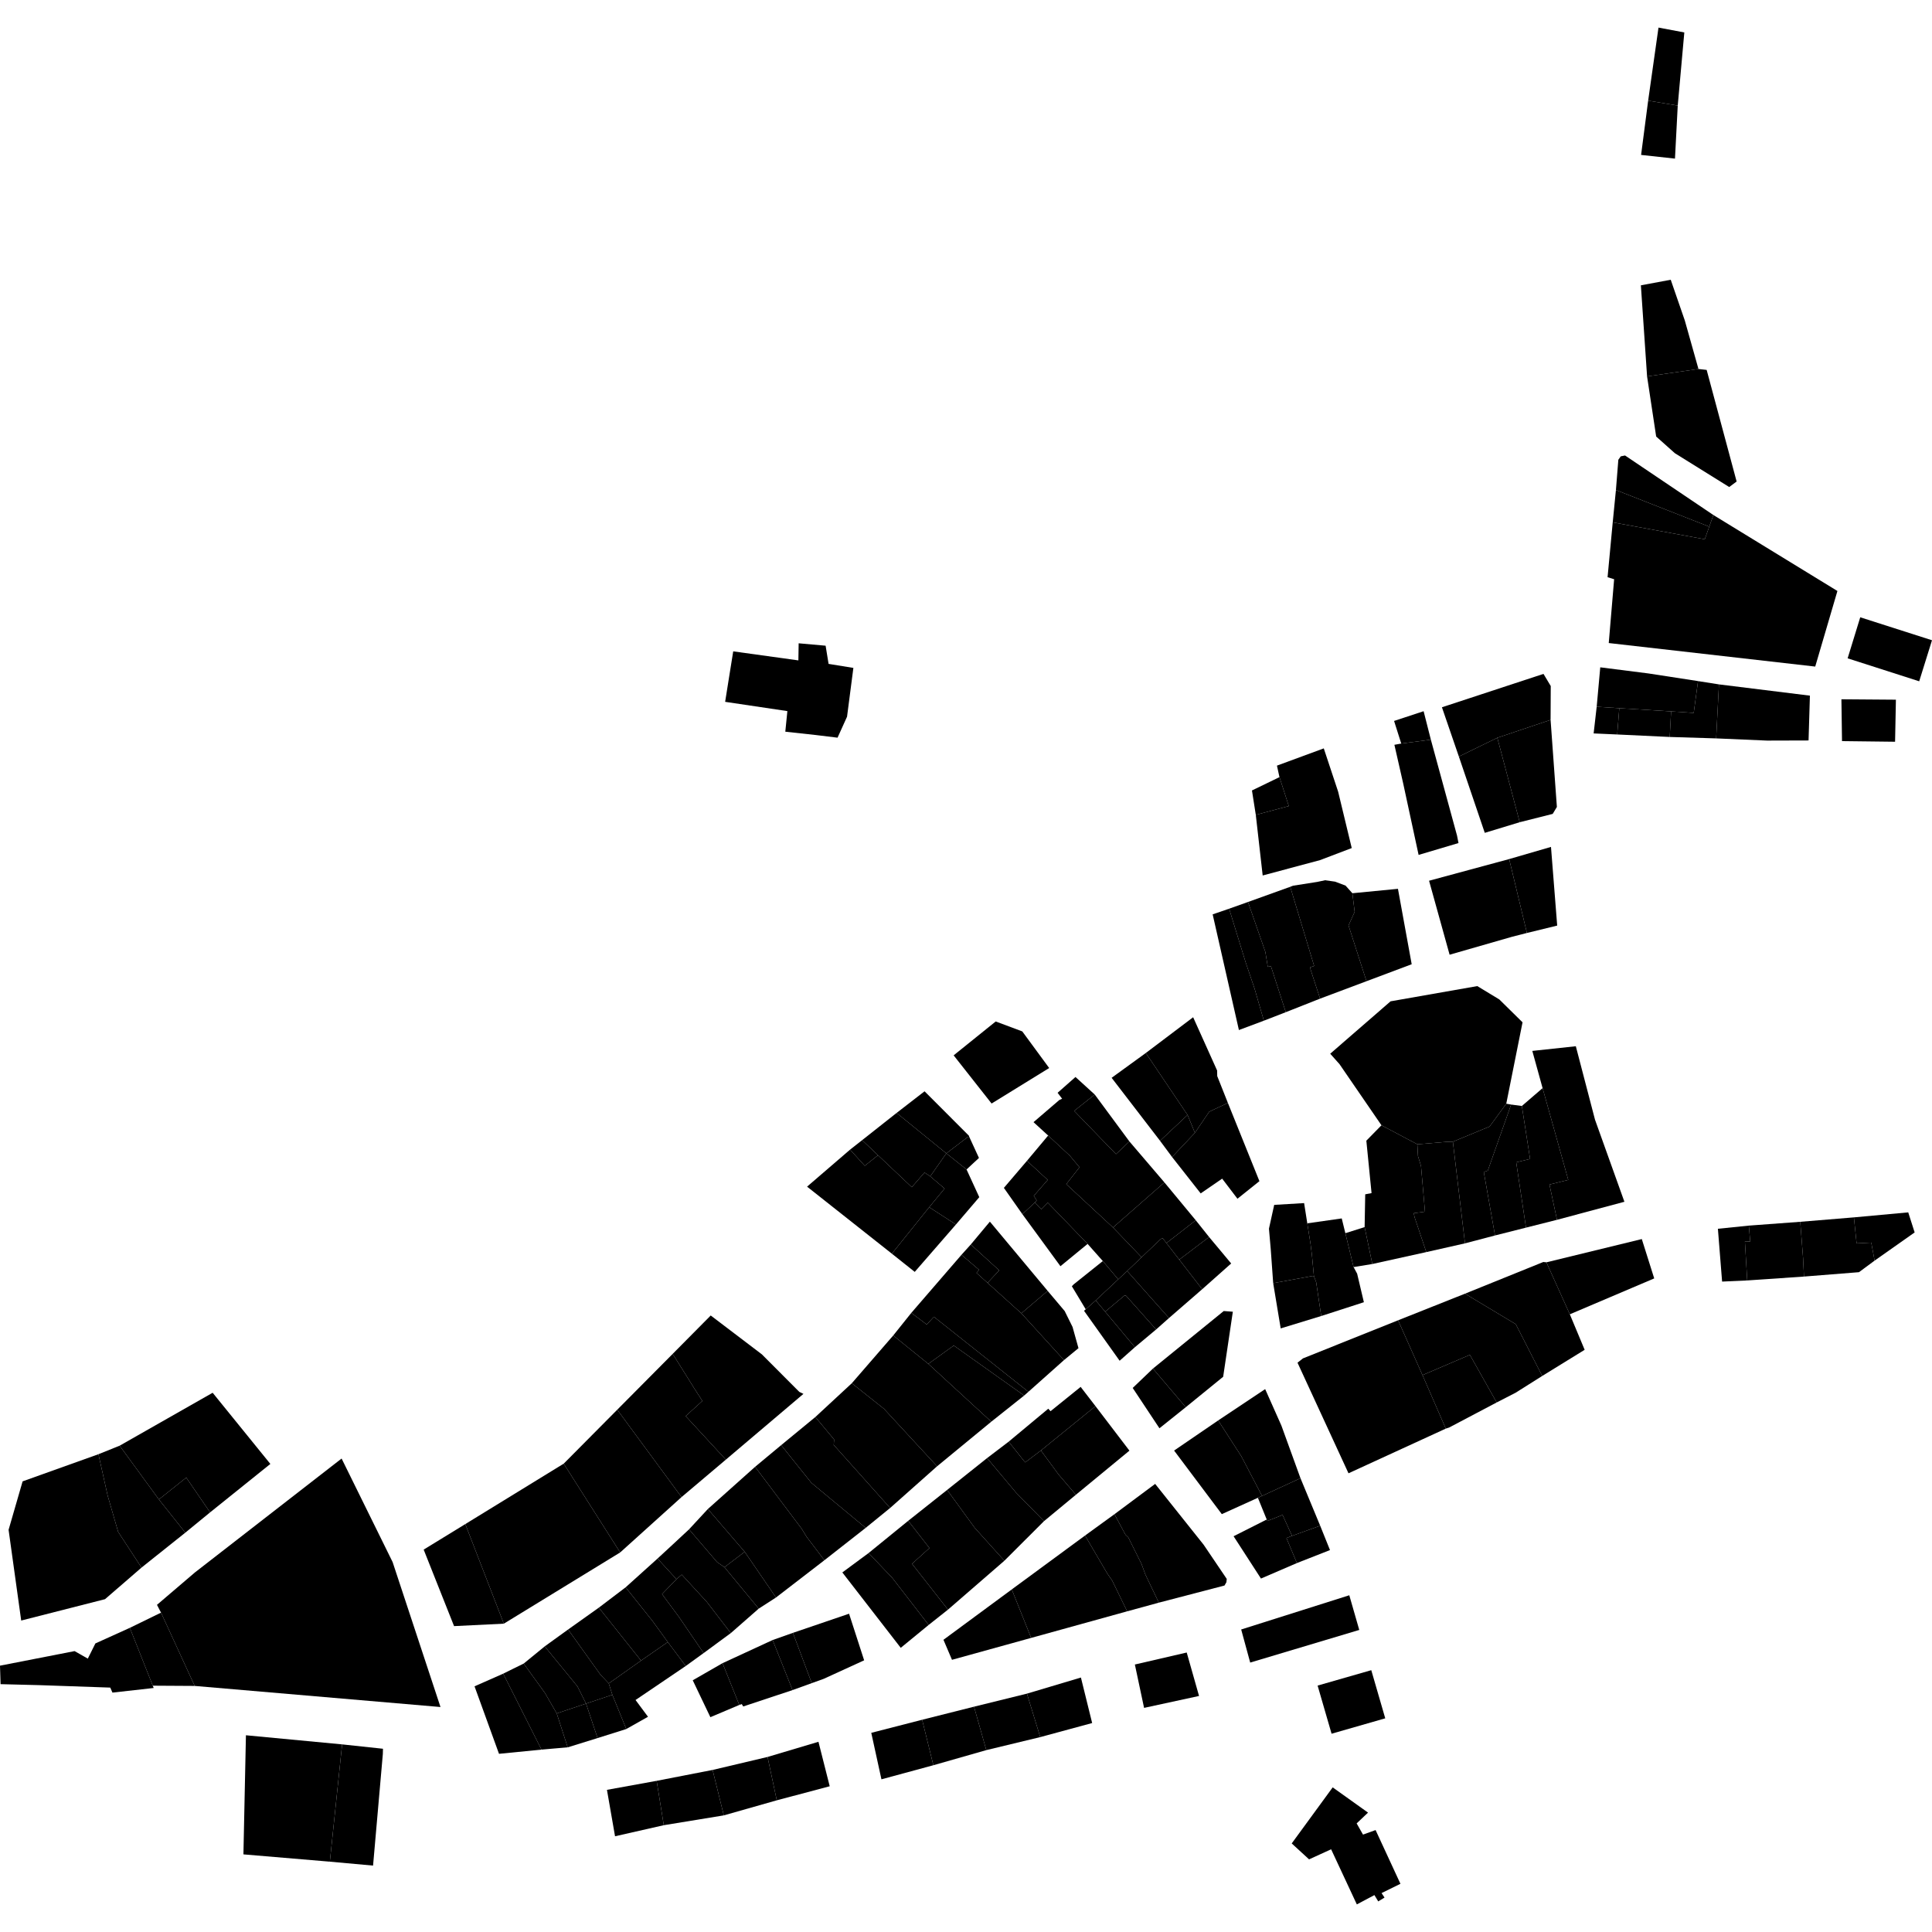 <?xml version="1.0" encoding="utf-8" standalone="no"?>
<!DOCTYPE svg PUBLIC "-//W3C//DTD SVG 1.1//EN"
  "http://www.w3.org/Graphics/SVG/1.1/DTD/svg11.dtd">
<!-- Created with matplotlib (https://matplotlib.org/) -->
<svg height="288pt" version="1.1" viewBox="0 0 288 288" width="288pt" xmlns="http://www.w3.org/2000/svg" xmlns:xlink="http://www.w3.org/1999/xlink">
 <defs>
  <style type="text/css">
*{stroke-linecap:butt;stroke-linejoin:round;}
  </style>
 </defs>
 <g id="figure_1">
  <g id="patch_1">
   <path d="M 0 288 
L 288 288 
L 288 0 
L 0 0 
z
" style="fill:none;opacity:0;"/>
  </g>
  <g id="axes_1">
   <g id="PatchCollection_1">
    <path clip-path="url(#p9ffbcefff2)" d="M 119.013 98.444 
L 119.054 95.895 
L 123.073 96.253 
L 123.515 98.965 
L 127.212 99.564 
L 126.267 106.838 
L 124.853 109.964 
L 121.568 109.564 
L 117.065 109.073 
L 117.372 106.002 
L 108.096 104.621 
L 108.696 100.855 
L 109.3 97.097 
L 119.013 98.444 
"/>
    <path clip-path="url(#p9ffbcefff2)" d="M 142.158 157.318 
L 147.815 164.501 
L 156.4 159.209 
L 152.39 153.75 
L 148.428 152.269 
L 142.158 157.318 
"/>
    <path clip-path="url(#p9ffbcefff2)" d="M 230.518 188.172 
L 234.012 195.92 
L 246.592 190.57 
L 244.74 184.705 
L 230.518 188.172 
"/>
    <path clip-path="url(#p9ffbcefff2)" d="M 185.022 242.905 
L 186.365 247.837 
L 202.623 242.972 
L 201.137 237.803 
L 185.022 242.905 
"/>
    <path clip-path="url(#p9ffbcefff2)" d="M 196.414 251.267 
L 204.414 248.971 
L 206.496 256.148 
L 198.496 258.444 
L 196.414 251.267 
"/>
    <path clip-path="url(#p9ffbcefff2)" d="M 143.327 187.05 
L 144.712 185.515 
L 148.952 189.373 
L 147.209 191.231 
L 145.562 189.748 
L 145.957 189.297 
L 143.327 187.05 
"/>
    <path clip-path="url(#p9ffbcefff2)" d="M 70.738 251.377 
L 75.008 249.492 
L 80.722 260.813 
L 74.386 261.438 
L 70.738 251.377 
"/>
    <path clip-path="url(#p9ffbcefff2)" d="M 102.226 248.346 
L 99.548 244.777 
L 95.559 247.544 
L 90.746 250.946 
L 91.282 252.643 
L 93.359 257.744 
L 96.597 255.916 
L 94.74 253.417 
L 102.226 248.346 
"/>
    <path clip-path="url(#p9ffbcefff2)" d="M 161.131 250.067 
L 153.083 252.468 
L 155.068 258.947 
L 162.805 256.849 
L 161.131 250.067 
"/>
    <path clip-path="url(#p9ffbcefff2)" d="M 112.562 218.655 
L 116.448 215.425 
L 120.953 221.048 
L 129.046 227.757 
L 122.89 232.583 
L 120.251 229.105 
L 119.513 227.902 
L 112.562 218.655 
"/>
    <path clip-path="url(#p9ffbcefff2)" d="M 19.355 242.66 
L 14.219 244.983 
L 13.091 247.248 
L 11.119 246.127 
L 0 248.299 
L 0.085 251.055 
L 5.92 251.203 
L 16.437 251.567 
L 16.762 252.314 
L 22.91 251.625 
L 22.775 251.282 
L 19.355 242.66 
"/>
    <path clip-path="url(#p9ffbcefff2)" d="M 153.083 252.468 
L 145.196 254.412 
L 147.026 260.888 
L 155.068 258.947 
L 153.083 252.468 
"/>
    <path clip-path="url(#p9ffbcefff2)" d="M 105.521 224.945 
L 112.562 218.655 
L 119.513 227.902 
L 120.251 229.105 
L 122.89 232.583 
L 115.679 238.136 
L 111.01 231.324 
L 105.521 224.945 
"/>
    <path clip-path="url(#p9ffbcefff2)" d="M 145.196 254.412 
L 137.463 256.36 
L 139.136 263.141 
L 147.026 260.888 
L 145.196 254.412 
"/>
    <path clip-path="url(#p9ffbcefff2)" d="M 102.717 227.975 
L 105.521 224.945 
L 111.01 231.324 
L 107.995 233.618 
L 106.897 232.865 
L 102.717 227.975 
"/>
    <path clip-path="url(#p9ffbcefff2)" d="M 137.463 256.36 
L 129.879 258.311 
L 131.394 265.24 
L 139.136 263.141 
L 137.463 256.36 
"/>
    <path clip-path="url(#p9ffbcefff2)" d="M 122.006 259.645 
L 114.42 261.906 
L 115.793 268.37 
L 123.684 266.275 
L 122.006 259.645 
"/>
    <path clip-path="url(#p9ffbcefff2)" d="M 93.262 236.619 
L 98.018 232.332 
L 100.839 235.406 
L 98.692 237.631 
L 101.218 241.046 
L 104.887 246.421 
L 102.226 248.346 
L 99.548 244.777 
L 97.284 241.656 
L 93.262 236.619 
"/>
    <path clip-path="url(#p9ffbcefff2)" d="M 135.849 195.706 
L 143.327 187.05 
L 145.957 189.297 
L 145.562 189.748 
L 147.209 191.231 
L 152.251 195.773 
L 158.607 202.748 
L 153.302 207.474 
L 139.214 196.289 
L 138.148 197.447 
L 135.849 195.706 
"/>
    <path clip-path="url(#p9ffbcefff2)" d="M 50.922 217.422 
L 29.058 234.4 
L 23.401 239.231 
L 24.002 240.393 
L 29.026 251.319 
L 65.663 254.463 
L 58.526 232.851 
L 50.922 217.422 
"/>
    <path clip-path="url(#p9ffbcefff2)" d="M 114.42 261.906 
L 106.229 263.842 
L 107.897 270.615 
L 115.793 268.37 
L 114.42 261.906 
"/>
    <path clip-path="url(#p9ffbcefff2)" d="M 89.267 239.65 
L 93.262 236.619 
L 97.284 241.656 
L 99.548 244.777 
L 95.559 247.544 
L 89.267 239.65 
"/>
    <path clip-path="url(#p9ffbcefff2)" d="M 126.568 240.554 
L 118.199 243.407 
L 121.007 250.903 
L 122.788 250.261 
L 128.817 247.501 
L 126.568 240.554 
"/>
    <path clip-path="url(#p9ffbcefff2)" d="M 106.229 263.842 
L 97.886 265.465 
L 98.95 272.08 
L 107.897 270.615 
L 106.229 263.842 
"/>
    <path clip-path="url(#p9ffbcefff2)" d="M 84.686 242.907 
L 89.267 239.65 
L 95.559 247.544 
L 90.746 250.946 
L 89.513 249.647 
L 84.686 242.907 
"/>
    <path clip-path="url(#p9ffbcefff2)" d="M 118.199 243.407 
L 115.176 244.477 
L 118.139 251.94 
L 121.007 250.903 
L 118.199 243.407 
"/>
    <path clip-path="url(#p9ffbcefff2)" d="M 97.886 265.465 
L 90.477 266.81 
L 91.683 273.73 
L 98.95 272.08 
L 97.886 265.465 
"/>
    <path clip-path="url(#p9ffbcefff2)" d="M 81.202 245.423 
L 84.686 242.907 
L 89.513 249.647 
L 90.746 250.946 
L 91.282 252.643 
L 87.364 253.955 
L 86.088 251.402 
L 85.004 250.069 
L 81.202 245.423 
"/>
    <path clip-path="url(#p9ffbcefff2)" d="M 115.176 244.477 
L 107.708 247.926 
L 110.204 254.155 
L 110.574 254.028 
L 110.794 254.381 
L 118.139 251.94 
L 115.176 244.477 
"/>
    <path clip-path="url(#p9ffbcefff2)" d="M 78.066 247.985 
L 81.202 245.423 
L 85.004 250.069 
L 86.088 251.402 
L 87.364 253.955 
L 82.99 255.414 
L 81.222 252.351 
L 78.066 247.985 
"/>
    <path clip-path="url(#p9ffbcefff2)" d="M 107.708 247.926 
L 103.266 250.478 
L 105.895 255.978 
L 110.204 254.155 
L 107.708 247.926 
"/>
    <path clip-path="url(#p9ffbcefff2)" d="M 133.151 199.079 
L 135.849 195.706 
L 138.148 197.447 
L 139.214 196.289 
L 153.302 207.474 
L 152.67 208.031 
L 142.177 200.575 
L 138.384 203.309 
L 133.151 199.079 
"/>
    <path clip-path="url(#p9ffbcefff2)" d="M 156.175 192.431 
L 158.712 195.438 
L 159.884 197.807 
L 160.766 200.968 
L 158.607 202.748 
L 152.251 195.773 
L 156.175 192.431 
"/>
    <path clip-path="url(#p9ffbcefff2)" d="M 93.359 257.744 
L 89.079 259.092 
L 87.364 253.955 
L 91.282 252.643 
L 93.359 257.744 
"/>
    <path clip-path="url(#p9ffbcefff2)" d="M 82.99 255.414 
L 87.364 253.955 
L 89.079 259.092 
L 84.627 260.474 
L 82.99 255.414 
"/>
    <path clip-path="url(#p9ffbcefff2)" d="M 57.07 261.453 
L 57.089 260.684 
L 50.998 260.032 
L 49.169 277.516 
L 55.612 278.101 
L 57.07 261.453 
"/>
    <path clip-path="url(#p9ffbcefff2)" d="M 75.008 249.492 
L 76.488 248.76 
L 78.066 247.985 
L 81.222 252.351 
L 82.99 255.414 
L 84.627 260.474 
L 82.45 260.66 
L 80.722 260.813 
L 75.008 249.492 
"/>
    <path clip-path="url(#p9ffbcefff2)" d="M 50.998 260.032 
L 36.661 258.673 
L 36.34 273.864 
L 36.287 276.428 
L 49.169 277.516 
L 50.998 260.032 
"/>
    <path clip-path="url(#p9ffbcefff2)" d="M 138.384 203.309 
L 147.769 211.93 
L 152.67 208.031 
L 142.177 200.575 
L 138.384 203.309 
"/>
    <path clip-path="url(#p9ffbcefff2)" d="M 126.977 206.198 
L 133.151 199.079 
L 138.384 203.309 
L 147.769 211.93 
L 139.689 218.578 
L 131.758 209.994 
L 126.977 206.198 
"/>
    <path clip-path="url(#p9ffbcefff2)" d="M 144.712 185.515 
L 147.56 182.108 
L 156.175 192.431 
L 152.251 195.773 
L 147.209 191.231 
L 148.952 189.373 
L 144.712 185.515 
"/>
    <path clip-path="url(#p9ffbcefff2)" d="M 98.018 232.332 
L 100.276 230.246 
L 102.717 227.975 
L 106.897 232.865 
L 107.995 233.618 
L 113.099 239.799 
L 111.166 241.493 
L 108.939 243.444 
L 105.366 238.796 
L 101.624 234.725 
L 100.839 235.406 
L 98.018 232.332 
"/>
    <path clip-path="url(#p9ffbcefff2)" d="M 176.902 246.338 
L 169.173 248.127 
L 170.546 254.591 
L 178.739 252.814 
L 176.902 246.338 
"/>
    <path clip-path="url(#p9ffbcefff2)" d="M 121.545 211.23 
L 126.977 206.198 
L 131.758 209.994 
L 139.689 218.578 
L 132.69 224.793 
L 124.281 215.389 
L 124.342 214.591 
L 121.545 211.23 
"/>
    <path clip-path="url(#p9ffbcefff2)" d="M 104.887 246.421 
L 108.939 243.444 
L 105.366 238.796 
L 101.624 234.725 
L 100.839 235.406 
L 98.692 237.631 
L 101.218 241.046 
L 104.887 246.421 
"/>
    <path clip-path="url(#p9ffbcefff2)" d="M 116.448 215.425 
L 121.545 211.23 
L 124.342 214.591 
L 124.281 215.389 
L 132.69 224.793 
L 129.046 227.757 
L 120.953 221.048 
L 116.448 215.425 
"/>
    <path clip-path="url(#p9ffbcefff2)" d="M 19.355 242.66 
L 24.002 240.393 
L 29.026 251.319 
L 22.775 251.282 
L 19.355 242.66 
"/>
    <path clip-path="url(#p9ffbcefff2)" d="M 111.01 231.324 
L 107.995 233.618 
L 113.099 239.799 
L 115.679 238.136 
L 111.01 231.324 
"/>
    <path clip-path="url(#p9ffbcefff2)" d="M 150.359 214.908 
L 156.264 209.994 
L 156.604 210.364 
L 161.091 206.742 
L 163.304 209.613 
L 155.167 216.222 
L 152.819 217.996 
L 150.359 214.908 
"/>
    <path clip-path="url(#p9ffbcefff2)" d="M 166.129 225.72 
L 172.197 221.202 
L 179.422 230.267 
L 182.869 235.365 
L 182.816 235.861 
L 182.535 236.352 
L 172.747 238.905 
L 170.744 234.719 
L 170.165 233.135 
L 168.191 229.176 
L 167.777 228.788 
L 166.129 225.72 
"/>
    <path clip-path="url(#p9ffbcefff2)" d="M 161.746 228.9 
L 166.129 225.72 
L 167.777 228.788 
L 168.191 229.176 
L 170.165 233.135 
L 170.744 234.719 
L 172.747 238.905 
L 168.027 240.197 
L 165.799 235.628 
L 165.025 234.499 
L 161.746 228.9 
"/>
    <path clip-path="url(#p9ffbcefff2)" d="M 150.822 236.933 
L 161.746 228.9 
L 165.025 234.499 
L 165.799 235.628 
L 168.027 240.197 
L 153.711 244.16 
L 150.822 236.933 
"/>
    <path clip-path="url(#p9ffbcefff2)" d="M 140.64 244.441 
L 141.911 247.424 
L 153.711 244.16 
L 150.822 236.933 
L 140.64 244.441 
"/>
    <path clip-path="url(#p9ffbcefff2)" d="M 163.304 209.613 
L 168.362 216.246 
L 160.381 222.821 
L 157.804 219.805 
L 155.167 216.222 
L 163.304 209.613 
"/>
    <path clip-path="url(#p9ffbcefff2)" d="M 147.145 217.355 
L 150.359 214.908 
L 152.819 217.996 
L 155.167 216.222 
L 157.804 219.805 
L 160.381 222.821 
L 155.629 226.753 
L 151.473 222.52 
L 147.145 217.355 
"/>
    <path clip-path="url(#p9ffbcefff2)" d="M 141.187 222.102 
L 147.145 217.355 
L 151.473 222.52 
L 155.629 226.753 
L 149.721 232.656 
L 145.307 227.76 
L 141.187 222.102 
"/>
    <path clip-path="url(#p9ffbcefff2)" d="M 135.387 226.703 
L 141.187 222.102 
L 145.307 227.76 
L 149.721 232.656 
L 141.315 239.945 
L 135.953 233.109 
L 138.55 230.767 
L 135.387 226.703 
"/>
    <path clip-path="url(#p9ffbcefff2)" d="M 129.478 231.511 
L 135.387 226.703 
L 138.55 230.767 
L 135.953 233.109 
L 141.315 239.945 
L 138.433 242.227 
L 133.001 235.2 
L 129.478 231.511 
"/>
    <path clip-path="url(#p9ffbcefff2)" d="M 129.478 231.511 
L 125.566 234.401 
L 134.273 245.639 
L 138.433 242.227 
L 133.001 235.2 
L 129.478 231.511 
"/>
    <path clip-path="url(#p9ffbcefff2)" d="M 188.597 207.074 
L 191.015 212.508 
L 193.86 220.353 
L 188.132 222.993 
L 185.038 217.074 
L 181.592 211.742 
L 188.597 207.074 
"/>
    <path clip-path="url(#p9ffbcefff2)" d="M 188.828 226.512 
L 187.512 223.272 
L 188.132 222.993 
L 193.86 220.353 
L 196.798 227.438 
L 192.6 228.947 
L 191.189 225.825 
L 188.937 226.726 
L 188.828 226.512 
"/>
    <path clip-path="url(#p9ffbcefff2)" d="M 192.6 228.947 
L 196.798 227.438 
L 198.259 231.067 
L 193.328 233.003 
L 191.767 229.273 
L 192.6 228.947 
"/>
    <path clip-path="url(#p9ffbcefff2)" d="M 183.889 229.006 
L 187.97 235.312 
L 193.328 233.003 
L 191.767 229.273 
L 192.6 228.947 
L 191.189 225.825 
L 188.937 226.726 
L 188.828 226.512 
L 183.889 229.006 
"/>
    <path clip-path="url(#p9ffbcefff2)" d="M 181.592 211.742 
L 175.021 216.233 
L 182.133 225.709 
L 187.512 223.272 
L 188.132 222.993 
L 185.038 217.074 
L 181.592 211.742 
"/>
    <path clip-path="url(#p9ffbcefff2)" d="M 276.359 181.472 
L 268.361 182.131 
L 268.785 187.583 
L 268.917 190.295 
L 277.115 189.642 
L 279.445 187.919 
L 278.945 185.235 
L 276.76 185.346 
L 276.359 181.472 
"/>
    <path clip-path="url(#p9ffbcefff2)" d="M 171.869 204.011 
L 176.76 209.771 
L 182.335 205.233 
L 183.777 195.535 
L 182.422 195.433 
L 171.869 204.011 
"/>
    <path clip-path="url(#p9ffbcefff2)" d="M 176.76 209.771 
L 172.836 212.91 
L 168.85 206.9 
L 171.869 204.011 
L 176.76 209.771 
"/>
    <path clip-path="url(#p9ffbcefff2)" d="M 170.804 156.969 
L 165.709 160.667 
L 172.926 170.056 
L 177.029 166.205 
L 170.804 156.969 
"/>
    <path clip-path="url(#p9ffbcefff2)" d="M 268.917 190.295 
L 260.456 190.874 
L 260.11 185.055 
L 260.901 185.075 
L 260.697 182.7 
L 268.361 182.131 
L 268.785 187.583 
L 268.917 190.295 
"/>
    <path clip-path="url(#p9ffbcefff2)" d="M 172.926 170.056 
L 174.722 172.478 
L 178.125 168.866 
L 177.029 166.205 
L 172.926 170.056 
"/>
    <path clip-path="url(#p9ffbcefff2)" d="M 184.466 178.693 
L 187.741 176.074 
L 183.039 164.41 
L 180.255 165.72 
L 178.125 168.866 
L 174.722 172.478 
L 178.985 177.898 
L 182.186 175.7 
L 184.466 178.693 
"/>
    <path clip-path="url(#p9ffbcefff2)" d="M 236.222 201.213 
L 234.012 195.92 
L 230.518 188.172 
L 230.06 188.123 
L 218.384 192.846 
L 225.953 197.392 
L 229.895 205.113 
L 236.222 201.213 
"/>
    <path clip-path="url(#p9ffbcefff2)" d="M 229.895 205.113 
L 225.924 207.616 
L 223.109 209.062 
L 219.111 201.966 
L 212.05 204.987 
L 208.412 196.813 
L 218.384 192.846 
L 225.953 197.392 
L 229.895 205.113 
"/>
    <path clip-path="url(#p9ffbcefff2)" d="M 183.039 164.41 
L 181.449 160.408 
L 181.436 159.585 
L 177.86 151.639 
L 170.804 156.969 
L 177.029 166.205 
L 178.125 168.866 
L 180.255 165.72 
L 183.039 164.41 
"/>
    <path clip-path="url(#p9ffbcefff2)" d="M 215.522 212.961 
L 201.018 219.621 
L 193.418 203.136 
L 194.23 202.492 
L 208.412 196.813 
L 212.05 204.987 
L 215.522 212.961 
"/>
    <path clip-path="url(#p9ffbcefff2)" d="M 223.109 209.062 
L 216.059 212.778 
L 215.522 212.961 
L 212.05 204.987 
L 219.111 201.966 
L 223.109 209.062 
"/>
    <path clip-path="url(#p9ffbcefff2)" d="M 198.661 266.44 
L 192.554 274.798 
L 195.142 277.172 
L 198.428 275.671 
L 202.261 283.887 
L 204.88 282.497 
L 205.452 283.44 
L 206.389 282.867 
L 205.947 282.199 
L 208.761 280.814 
L 205.056 272.804 
L 203.182 273.481 
L 202.233 271.812 
L 203.93 270.203 
L 198.661 266.44 
"/>
    <path clip-path="url(#p9ffbcefff2)" d="M 285.413 183.716 
L 284.457 180.726 
L 276.359 181.472 
L 276.76 185.346 
L 278.945 185.235 
L 279.445 187.919 
L 285.413 183.716 
"/>
    <path clip-path="url(#p9ffbcefff2)" d="M 260.456 190.874 
L 256.711 191.044 
L 256.084 183.172 
L 260.697 182.7 
L 260.901 185.075 
L 260.11 185.055 
L 260.456 190.874 
"/>
    <path clip-path="url(#p9ffbcefff2)" d="M 180.769 136.302 
L 184.682 153.546 
L 188.402 152.154 
L 187.026 147.402 
L 185.698 143.49 
L 183.225 135.459 
L 180.769 136.302 
"/>
    <path clip-path="url(#p9ffbcefff2)" d="M 211.28 170.578 
L 215.707 170.207 
L 216.578 170.191 
L 218.384 185.345 
L 212.616 186.648 
L 210.868 181.443 
L 210.745 180.851 
L 212.419 180.621 
L 211.828 173.815 
L 211.378 172.347 
L 211.28 170.578 
"/>
    <path clip-path="url(#p9ffbcefff2)" d="M 163.194 163.162 
L 168.357 170.152 
L 166.361 172.041 
L 160.124 165.597 
L 163.194 163.162 
"/>
    <path clip-path="url(#p9ffbcefff2)" d="M 92.448 231.421 
L 75.105 242.039 
L 69.361 227.193 
L 84.033 218.184 
L 92.448 231.421 
"/>
    <path clip-path="url(#p9ffbcefff2)" d="M 144.481 169.458 
L 144.428 169.291 
L 137.823 162.679 
L 133.656 165.902 
L 141.067 171.93 
L 144.275 169.483 
L 144.481 169.458 
"/>
    <path clip-path="url(#p9ffbcefff2)" d="M 224.97 128.06 
L 231.203 126.248 
L 232.128 137.976 
L 227.614 139.077 
L 224.97 128.06 
"/>
    <path clip-path="url(#p9ffbcefff2)" d="M 156.244 169.272 
L 153.089 173.041 
L 156.18 175.889 
L 154.103 178.266 
L 154.539 178.934 
L 154.249 179.274 
L 155.233 180.265 
L 156.197 179.285 
L 162.127 185.427 
L 164.395 187.982 
L 166.692 190.711 
L 168.024 189.47 
L 170.173 187.418 
L 165.913 182.979 
L 158.949 176.517 
L 160.92 174.001 
L 159.468 172.267 
L 156.244 169.272 
"/>
    <path clip-path="url(#p9ffbcefff2)" d="M 203.422 182.922 
L 203.511 178.035 
L 204.455 177.855 
L 203.678 170.04 
L 205.931 167.742 
L 211.28 170.578 
L 211.378 172.347 
L 211.828 173.815 
L 212.419 180.621 
L 210.745 180.851 
L 210.868 181.443 
L 212.616 186.648 
L 204.572 188.423 
L 203.422 182.922 
"/>
    <path clip-path="url(#p9ffbcefff2)" d="M 178.248 181.902 
L 173.578 176.26 
L 165.913 182.979 
L 170.173 187.418 
L 173.032 184.698 
L 173.316 184.57 
L 173.882 185.301 
L 178.248 181.902 
"/>
    <path clip-path="url(#p9ffbcefff2)" d="M 63.156 230.998 
L 67.687 242.402 
L 75.105 242.039 
L 69.361 227.193 
L 63.156 230.998 
"/>
    <path clip-path="url(#p9ffbcefff2)" d="M 163.194 163.162 
L 160.32 160.546 
L 157.654 162.901 
L 158.33 163.786 
L 157.907 163.979 
L 154.065 167.278 
L 156.244 169.272 
L 159.468 172.267 
L 160.92 174.001 
L 158.949 176.517 
L 165.913 182.979 
L 173.578 176.26 
L 168.357 170.152 
L 166.361 172.041 
L 160.124 165.597 
L 163.194 163.162 
"/>
    <path clip-path="url(#p9ffbcefff2)" d="M 200.551 183.831 
L 203.422 182.922 
L 204.572 188.423 
L 201.776 188.88 
L 200.551 183.831 
"/>
    <path clip-path="url(#p9ffbcefff2)" d="M 180.236 184.397 
L 178.248 181.902 
L 173.882 185.301 
L 175.791 187.772 
L 180.236 184.397 
"/>
    <path clip-path="url(#p9ffbcefff2)" d="M 194.876 182.36 
L 200.011 181.629 
L 200.551 183.831 
L 201.776 188.88 
L 202.307 189.867 
L 203.311 194.119 
L 196.951 196.177 
L 196.201 191.139 
L 195.863 190.233 
L 195.565 187.063 
L 195.36 185.428 
L 194.876 182.36 
"/>
    <path clip-path="url(#p9ffbcefff2)" d="M 175.791 187.772 
L 180.236 184.397 
L 183.529 188.344 
L 179.209 192.182 
L 175.791 187.772 
"/>
    <path clip-path="url(#p9ffbcefff2)" d="M 189.792 191.279 
L 195.629 190.212 
L 195.863 190.233 
L 196.201 191.139 
L 196.951 196.177 
L 190.911 198.024 
L 189.792 191.279 
"/>
    <path clip-path="url(#p9ffbcefff2)" d="M 232.098 181.835 
L 242.148 179.145 
L 237.764 166.908 
L 234.906 155.961 
L 228.419 156.658 
L 229.952 162.205 
L 233.778 175.885 
L 230.976 176.577 
L 232.098 181.835 
"/>
    <path clip-path="url(#p9ffbcefff2)" d="M 163.336 193.849 
L 164.743 195.53 
L 169.176 200.826 
L 166.902 202.844 
L 161.595 195.397 
L 161.847 195.177 
L 163.336 193.849 
"/>
    <path clip-path="url(#p9ffbcefff2)" d="M 142.501 182.532 
L 136.358 189.598 
L 132.949 186.886 
L 138.515 179.956 
L 142.501 182.532 
"/>
    <path clip-path="url(#p9ffbcefff2)" d="M 119.769 207.782 
L 108.2 217.587 
L 102.21 211.096 
L 104.702 208.835 
L 103.5 206.971 
L 100.278 201.818 
L 105.946 196.098 
L 113.57 201.89 
L 119.152 207.487 
L 119.769 207.782 
"/>
    <path clip-path="url(#p9ffbcefff2)" d="M 160.061 191.45 
L 159.779 191.737 
L 161.847 195.177 
L 163.336 193.849 
L 166.692 190.711 
L 164.395 187.982 
L 160.061 191.45 
"/>
    <path clip-path="url(#p9ffbcefff2)" d="M 189.792 191.279 
L 189.427 186.214 
L 189.16 183.159 
L 189.943 179.609 
L 194.402 179.344 
L 194.876 182.36 
L 195.36 185.428 
L 195.565 187.063 
L 195.863 190.233 
L 195.629 190.212 
L 189.792 191.279 
"/>
    <path clip-path="url(#p9ffbcefff2)" d="M 198.293 157.075 
L 207.291 149.265 
L 220.217 146.995 
L 223.502 148.987 
L 226.963 152.395 
L 224.536 164.529 
L 222.05 167.93 
L 216.578 170.191 
L 215.707 170.207 
L 211.28 170.578 
L 205.931 167.742 
L 199.68 158.634 
L 198.293 157.075 
"/>
    <path clip-path="url(#p9ffbcefff2)" d="M 31.318 225.447 
L 40.302 218.226 
L 31.7 207.617 
L 17.835 215.507 
L 23.683 223.518 
L 27.765 220.263 
L 31.318 225.447 
"/>
    <path clip-path="url(#p9ffbcefff2)" d="M 23.683 223.518 
L 27.765 220.263 
L 31.318 225.447 
L 27.626 228.47 
L 23.683 223.518 
"/>
    <path clip-path="url(#p9ffbcefff2)" d="M 21.095 233.678 
L 27.626 228.47 
L 23.683 223.518 
L 17.835 215.507 
L 14.674 216.778 
L 16.048 222.948 
L 17.614 228.353 
L 21.095 233.678 
"/>
    <path clip-path="url(#p9ffbcefff2)" d="M 21.095 233.678 
L 15.658 238.386 
L 3.161 241.572 
L 1.28 228.046 
L 3.37 220.824 
L 14.674 216.778 
L 16.048 222.948 
L 17.614 228.353 
L 21.095 233.678 
"/>
    <path clip-path="url(#p9ffbcefff2)" d="M 186.035 134.458 
L 192.332 132.194 
L 195.896 143.989 
L 195.266 144.214 
L 196.781 148.864 
L 191.671 150.885 
L 189.444 144 
L 188.988 144.131 
L 188.626 141.904 
L 186.035 134.458 
"/>
    <path clip-path="url(#p9ffbcefff2)" d="M 133.656 165.902 
L 128.517 169.961 
L 130.884 172.209 
L 135.921 176.97 
L 137.815 174.784 
L 138.666 175.356 
L 141.067 171.93 
L 133.656 165.902 
"/>
    <path clip-path="url(#p9ffbcefff2)" d="M 226.86 164.867 
L 229.952 162.205 
L 233.778 175.885 
L 230.976 176.577 
L 232.098 181.835 
L 227.479 183.001 
L 226.018 173.26 
L 228.087 172.761 
L 226.86 164.867 
"/>
    <path clip-path="url(#p9ffbcefff2)" d="M 164.743 195.53 
L 167.617 193.127 
L 167.823 193.117 
L 172.342 198.182 
L 169.176 200.826 
L 164.743 195.53 
"/>
    <path clip-path="url(#p9ffbcefff2)" d="M 126.722 171.372 
L 120.309 176.892 
L 132.949 186.886 
L 138.515 179.956 
L 140.809 177.176 
L 138.666 175.356 
L 137.815 174.784 
L 135.921 176.97 
L 130.884 172.209 
L 128.908 173.782 
L 126.722 171.372 
"/>
    <path clip-path="url(#p9ffbcefff2)" d="M 192.332 132.194 
L 192.754 132.031 
L 196.35 131.466 
L 197.536 131.216 
L 199.026 131.428 
L 200.581 132.018 
L 201.596 133.153 
L 201.938 135.931 
L 201.022 137.953 
L 203.7 146.269 
L 196.781 148.864 
L 195.266 144.214 
L 195.896 143.989 
L 192.332 132.194 
"/>
    <path clip-path="url(#p9ffbcefff2)" d="M 128.517 169.961 
L 126.722 171.372 
L 128.908 173.782 
L 130.884 172.209 
L 128.517 169.961 
"/>
    <path clip-path="url(#p9ffbcefff2)" d="M 225.261 164.653 
L 226.86 164.867 
L 228.087 172.761 
L 226.018 173.26 
L 227.479 183.001 
L 222.86 184.168 
L 221.186 174.7 
L 221.781 174.504 
L 225.261 164.653 
"/>
    <path clip-path="url(#p9ffbcefff2)" d="M 164.743 195.53 
L 163.336 193.849 
L 166.692 190.711 
L 168.024 189.47 
L 174.259 196.479 
L 172.342 198.182 
L 167.823 193.117 
L 167.617 193.127 
L 164.743 195.53 
"/>
    <path clip-path="url(#p9ffbcefff2)" d="M 108.2 217.587 
L 101.595 223.17 
L 92.012 210.144 
L 100.278 201.818 
L 103.5 206.971 
L 104.702 208.835 
L 102.21 211.096 
L 108.2 217.587 
"/>
    <path clip-path="url(#p9ffbcefff2)" d="M 152.401 180.993 
L 158.078 188.751 
L 162.127 185.427 
L 156.197 179.285 
L 155.233 180.265 
L 154.249 179.274 
L 152.401 180.993 
"/>
    <path clip-path="url(#p9ffbcefff2)" d="M 183.225 135.459 
L 186.035 134.458 
L 188.626 141.904 
L 188.988 144.131 
L 189.444 144 
L 191.671 150.885 
L 188.402 152.154 
L 187.026 147.402 
L 185.698 143.49 
L 183.225 135.459 
"/>
    <path clip-path="url(#p9ffbcefff2)" d="M 144.083 174.331 
L 145.979 178.461 
L 142.501 182.532 
L 138.515 179.956 
L 140.809 177.176 
L 138.666 175.356 
L 141.067 171.93 
L 144.083 174.331 
"/>
    <path clip-path="url(#p9ffbcefff2)" d="M 201.596 133.153 
L 208.39 132.494 
L 210.439 143.737 
L 203.7 146.269 
L 201.022 137.953 
L 201.938 135.931 
L 201.596 133.153 
"/>
    <path clip-path="url(#p9ffbcefff2)" d="M 218.384 185.345 
L 222.86 184.168 
L 221.186 174.7 
L 221.781 174.504 
L 225.261 164.653 
L 224.536 164.529 
L 222.05 167.93 
L 216.578 170.191 
L 218.384 185.345 
"/>
    <path clip-path="url(#p9ffbcefff2)" d="M 168.024 189.47 
L 170.173 187.418 
L 173.032 184.698 
L 173.316 184.57 
L 173.882 185.301 
L 175.791 187.772 
L 179.209 192.182 
L 174.259 196.479 
L 168.024 189.47 
"/>
    <path clip-path="url(#p9ffbcefff2)" d="M 101.595 223.17 
L 92.448 231.421 
L 84.033 218.184 
L 92.012 210.144 
L 101.595 223.17 
"/>
    <path clip-path="url(#p9ffbcefff2)" d="M 153.089 173.041 
L 149.647 177.075 
L 152.401 180.993 
L 154.249 179.274 
L 154.539 178.934 
L 154.103 178.266 
L 156.18 175.889 
L 153.089 173.041 
"/>
    <path clip-path="url(#p9ffbcefff2)" d="M 144.481 169.458 
L 144.275 169.483 
L 141.067 171.93 
L 144.083 174.331 
L 145.932 172.612 
L 144.481 169.458 
"/>
    <path clip-path="url(#p9ffbcefff2)" d="M 224.97 128.06 
L 213.028 131.29 
L 216.09 142.318 
L 225.411 139.64 
L 227.614 139.077 
L 224.97 128.06 
"/>
    <path clip-path="url(#p9ffbcefff2)" d="M 245.688 15.001 
L 247.229 4.113 
L 251.078 4.836 
L 250.098 15.739 
L 245.688 15.001 
"/>
    <path clip-path="url(#p9ffbcefff2)" d="M 217.471 112.778 
L 223.203 109.979 
L 226.541 122.568 
L 221.333 124.15 
L 217.471 112.778 
"/>
    <path clip-path="url(#p9ffbcefff2)" d="M 277.303 92.018 
L 288 95.442 
L 286.092 101.559 
L 275.424 98.136 
L 277.303 92.018 
"/>
    <path clip-path="url(#p9ffbcefff2)" d="M 241.385 105.571 
L 249.109 106.045 
L 248.904 109.858 
L 241.075 109.487 
L 241.385 105.571 
"/>
    <path clip-path="url(#p9ffbcefff2)" d="M 240.406 77.866 
L 240.883 73.048 
L 254.794 78.508 
L 254.128 80.385 
L 240.406 77.866 
"/>
    <path clip-path="url(#p9ffbcefff2)" d="M 217.471 112.778 
L 214.946 105.432 
L 230.084 100.456 
L 231.167 102.264 
L 231.143 107.312 
L 223.203 109.979 
L 217.471 112.778 
"/>
    <path clip-path="url(#p9ffbcefff2)" d="M 240.406 77.866 
L 239.638 86.042 
L 240.616 86.346 
L 239.814 95.857 
L 270.592 99.365 
L 273.901 88.098 
L 255.411 76.773 
L 254.794 78.508 
L 254.128 80.385 
L 240.406 77.866 
"/>
    <path clip-path="url(#p9ffbcefff2)" d="M 223.203 109.979 
L 231.143 107.312 
L 232.081 120.293 
L 231.459 121.326 
L 226.541 122.568 
L 223.203 109.979 
"/>
    <path clip-path="url(#p9ffbcefff2)" d="M 238.016 105.35 
L 238.548 99.477 
L 245.733 100.39 
L 253.125 101.528 
L 252.478 106.273 
L 249.109 106.045 
L 241.385 105.571 
L 238.016 105.35 
"/>
    <path clip-path="url(#p9ffbcefff2)" d="M 238.016 105.35 
L 241.385 105.571 
L 241.075 109.487 
L 237.561 109.33 
L 238.016 105.35 
"/>
    <path clip-path="url(#p9ffbcefff2)" d="M 187.199 121.47 
L 186.627 117.833 
L 190.728 115.846 
L 192.12 120.16 
L 187.199 121.47 
"/>
    <path clip-path="url(#p9ffbcefff2)" d="M 244.635 23.094 
L 245.688 15.001 
L 250.098 15.739 
L 249.686 23.644 
L 244.635 23.094 
"/>
    <path clip-path="url(#p9ffbcefff2)" d="M 249.109 106.045 
L 252.478 106.273 
L 253.125 101.528 
L 256.24 102.021 
L 255.825 110.071 
L 248.904 109.858 
L 249.109 106.045 
"/>
    <path clip-path="url(#p9ffbcefff2)" d="M 245.527 56.11 
L 244.603 42.533 
L 249.053 41.702 
L 251.152 47.777 
L 253.187 55.005 
L 245.527 56.11 
"/>
    <path clip-path="url(#p9ffbcefff2)" d="M 256.24 102.021 
L 269.8 103.699 
L 269.598 110.38 
L 263.409 110.398 
L 255.825 110.071 
L 256.24 102.021 
"/>
    <path clip-path="url(#p9ffbcefff2)" d="M 213.295 110.258 
L 217.197 124.559 
L 217.415 125.673 
L 211.469 127.44 
L 209.181 116.832 
L 207.861 111.026 
L 208.88 110.84 
L 213.295 110.258 
"/>
    <path clip-path="url(#p9ffbcefff2)" d="M 207.813 107.47 
L 212.216 106.019 
L 213.295 110.258 
L 208.88 110.84 
L 207.813 107.47 
"/>
    <path clip-path="url(#p9ffbcefff2)" d="M 245.527 56.11 
L 246.882 65.072 
L 249.667 67.557 
L 257.768 72.599 
L 258.877 71.781 
L 254.409 55.142 
L 253.187 55.005 
L 245.527 56.11 
"/>
    <path clip-path="url(#p9ffbcefff2)" d="M 274.497 104.24 
L 274.586 110.476 
L 282.496 110.57 
L 282.62 104.302 
L 274.497 104.24 
"/>
    <path clip-path="url(#p9ffbcefff2)" d="M 187.199 121.47 
L 188.226 130.506 
L 196.775 128.216 
L 201.502 126.419 
L 200.024 120.292 
L 199.474 118.014 
L 197.333 111.56 
L 190.353 114.131 
L 190.728 115.846 
L 192.12 120.16 
L 187.199 121.47 
"/>
    <path clip-path="url(#p9ffbcefff2)" d="M 240.883 73.048 
L 241.243 68.537 
L 241.605 68.025 
L 242.244 67.898 
L 255.411 76.773 
L 254.794 78.508 
L 240.883 73.048 
"/>
   </g>
  </g>
 </g>
 <defs>
  <clipPath id="p9ffbcefff2">
   <rect height="279.775" width="288" x="0" y="4.113"/>
  </clipPath>
 </defs>
</svg>
